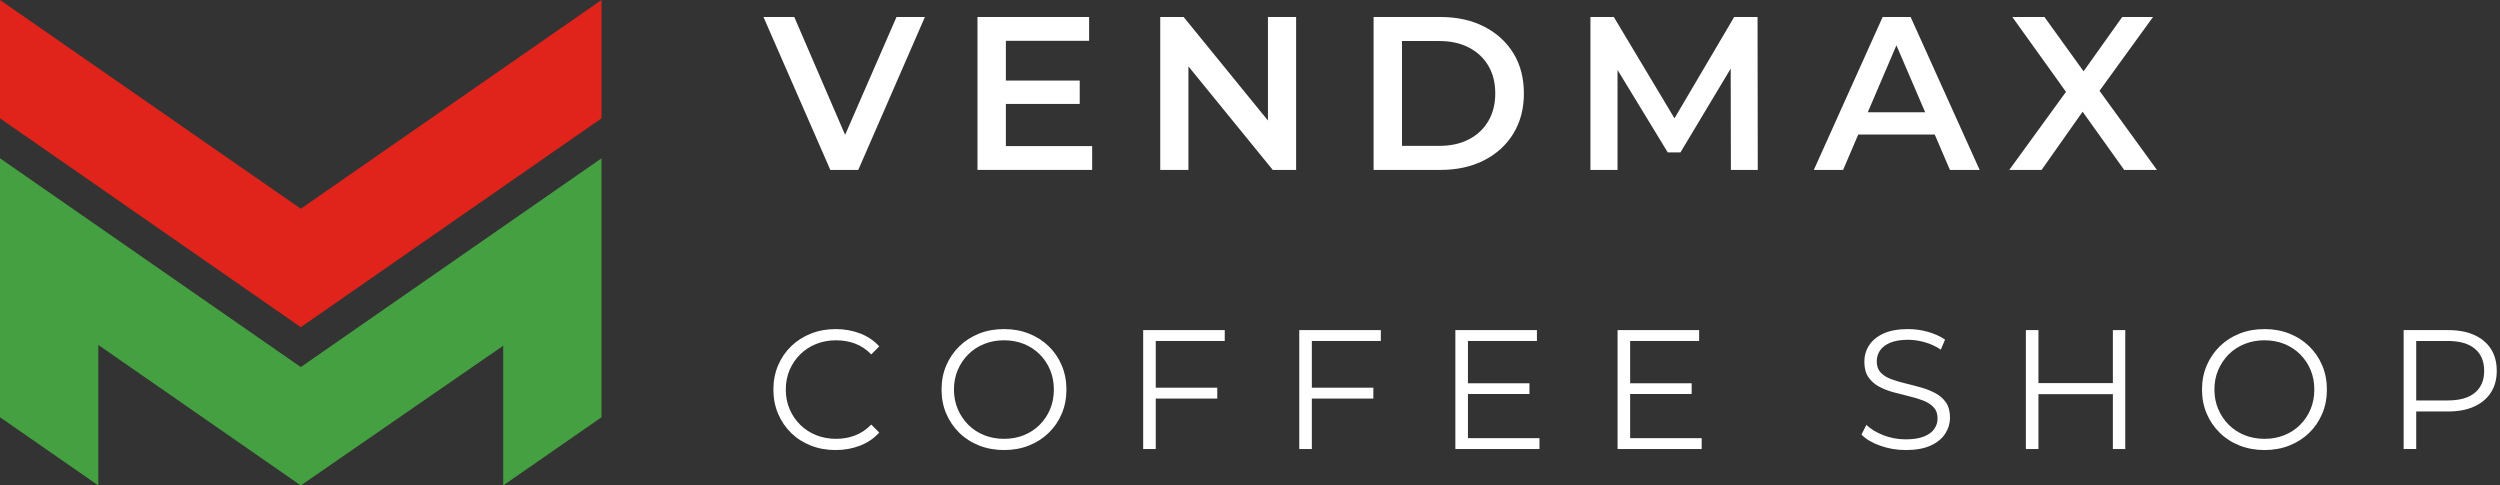 <?xml version="1.0" encoding="UTF-8"?>
<svg width="206px" height="40px" viewBox="0 0 206 40" version="1.1" xmlns="http://www.w3.org/2000/svg" xmlns:xlink="http://www.w3.org/1999/xlink">
    <rect x="0" y="0" width="206" height="40" fill="#333333" stroke="none"/>
    <title>Logo</title>
    <g id="Shop" stroke="none" stroke-width="1" fill="none" fill-rule="evenodd">
        <g id="Main-Page---Category" transform="translate(-119, -66)">
            <g id="Navigation" transform="translate(95, 14)">
                <g id="Logo" transform="translate(24, 52)">
                    <g id="Path">
                        <polygon fill="#45A041" points="49.565 13.043 49.565 34.38 41.464 40 41.464 28.488 24.784 40 8.101 28.423 8.101 40 0 34.38 0 13.043 24.784 30.246"></polygon>
                        <polygon fill="#E1241B" points="49.565 0 49.565 9.749 24.784 26.957 0 9.749 0 0 6.328 4.391 24.784 17.201 43.28 4.362"></polygon>
                    </g>
                    <g id="Group-8" transform="translate(62.91, 1.4)" fill="#FFFFFF" fill-rule="nonzero">
                        <g id="COFFEE-SHOP" transform="translate(0.818, 25.716)">
                            <path d="M5.124,9.968 C4.387,9.968 3.705,9.844 3.08,9.597 C2.455,9.35 1.913,9.002 1.456,8.554 C0.999,8.106 0.642,7.579 0.385,6.972 C0.128,6.365 0,5.703 0,4.984 C0,4.265 0.128,3.603 0.385,2.996 C0.642,2.389 1.001,1.862 1.463,1.414 C1.925,0.966 2.469,0.618 3.094,0.371 C3.719,0.124 4.401,0 5.138,0 C5.847,0 6.515,0.119 7.14,0.357 C7.765,0.595 8.293,0.952 8.722,1.428 L8.064,2.086 C7.663,1.675 7.219,1.379 6.734,1.197 C6.249,1.015 5.726,0.924 5.166,0.924 C4.578,0.924 4.032,1.024 3.528,1.225 C3.024,1.426 2.585,1.71 2.212,2.079 C1.839,2.448 1.547,2.877 1.337,3.367 C1.127,3.857 1.022,4.396 1.022,4.984 C1.022,5.572 1.127,6.111 1.337,6.601 C1.547,7.091 1.839,7.52 2.212,7.889 C2.585,8.258 3.024,8.542 3.528,8.743 C4.032,8.944 4.578,9.044 5.166,9.044 C5.726,9.044 6.249,8.951 6.734,8.764 C7.219,8.577 7.663,8.279 8.064,7.868 L8.722,8.526 C8.293,9.002 7.765,9.361 7.14,9.604 C6.515,9.847 5.843,9.968 5.124,9.968 Z" id="Path"></path>
                            <path d="M19.008,9.968 C18.271,9.968 17.587,9.844 16.957,9.597 C16.327,9.35 15.781,9 15.319,8.547 C14.857,8.094 14.498,7.567 14.241,6.965 C13.984,6.363 13.856,5.703 13.856,4.984 C13.856,4.265 13.984,3.605 14.241,3.003 C14.498,2.401 14.857,1.874 15.319,1.421 C15.781,0.968 16.325,0.618 16.95,0.371 C17.575,0.124 18.261,0 19.008,0 C19.745,0 20.427,0.124 21.052,0.371 C21.677,0.618 22.221,0.966 22.683,1.414 C23.145,1.862 23.504,2.389 23.761,2.996 C24.018,3.603 24.146,4.265 24.146,4.984 C24.146,5.703 24.018,6.365 23.761,6.972 C23.504,7.579 23.145,8.106 22.683,8.554 C22.221,9.002 21.677,9.35 21.052,9.597 C20.427,9.844 19.745,9.968 19.008,9.968 Z M19.008,9.044 C19.596,9.044 20.14,8.944 20.639,8.743 C21.138,8.542 21.572,8.258 21.941,7.889 C22.31,7.52 22.597,7.091 22.802,6.601 C23.007,6.111 23.11,5.572 23.11,4.984 C23.11,4.396 23.007,3.857 22.802,3.367 C22.597,2.877 22.31,2.448 21.941,2.079 C21.572,1.71 21.138,1.426 20.639,1.225 C20.14,1.024 19.596,0.924 19.008,0.924 C18.42,0.924 17.874,1.024 17.37,1.225 C16.866,1.426 16.43,1.71 16.061,2.079 C15.692,2.448 15.403,2.877 15.193,3.367 C14.983,3.857 14.878,4.396 14.878,4.984 C14.878,5.563 14.983,6.099 15.193,6.594 C15.403,7.089 15.692,7.52 16.061,7.889 C16.43,8.258 16.866,8.542 17.37,8.743 C17.874,8.944 18.42,9.044 19.008,9.044 Z" id="Shape"></path>
                            <path d="M31.394,4.83 L36.574,4.83 L36.574,5.726 L31.394,5.726 L31.394,4.83 Z M31.506,9.884 L30.47,9.884 L30.47,0.084 L37.19,0.084 L37.19,0.98 L31.506,0.98 L31.506,9.884 Z" id="Shape"></path>
                            <path d="M44.256,4.83 L49.436,4.83 L49.436,5.726 L44.256,5.726 L44.256,4.83 Z M44.368,9.884 L43.332,9.884 L43.332,0.084 L50.052,0.084 L50.052,0.98 L44.368,0.98 L44.368,9.884 Z" id="Shape"></path>
                            <path d="M57.118,4.466 L62.298,4.466 L62.298,5.348 L57.118,5.348 L57.118,4.466 Z M57.23,8.988 L63.124,8.988 L63.124,9.884 L56.194,9.884 L56.194,0.084 L62.914,0.084 L62.914,0.98 L57.23,0.98 L57.23,8.988 Z" id="Shape"></path>
                            <path d="M70.484,4.466 L75.664,4.466 L75.664,5.348 L70.484,5.348 L70.484,4.466 Z M70.596,8.988 L76.49,8.988 L76.49,9.884 L69.56,9.884 L69.56,0.084 L76.28,0.084 L76.28,0.98 L70.596,0.98 L70.596,8.988 Z" id="Shape"></path>
                            <path d="M93.296,9.968 C92.568,9.968 91.87,9.849 91.203,9.611 C90.536,9.373 90.02,9.067 89.656,8.694 L90.062,7.896 C90.407,8.232 90.872,8.514 91.455,8.743 C92.038,8.972 92.652,9.086 93.296,9.086 C93.912,9.086 94.414,9.009 94.801,8.855 C95.188,8.701 95.473,8.493 95.655,8.232 C95.837,7.971 95.928,7.681 95.928,7.364 C95.928,6.981 95.818,6.673 95.599,6.44 C95.38,6.207 95.093,6.022 94.738,5.887 C94.383,5.752 93.991,5.633 93.562,5.53 C93.133,5.427 92.703,5.318 92.274,5.201 C91.845,5.084 91.45,4.928 91.091,4.732 C90.732,4.536 90.442,4.277 90.223,3.955 C90.004,3.633 89.894,3.211 89.894,2.688 C89.894,2.203 90.022,1.757 90.279,1.351 C90.536,0.945 90.93,0.618 91.462,0.371 C91.994,0.124 92.675,0 93.506,0 C94.057,0 94.603,0.077 95.144,0.231 C95.685,0.385 96.152,0.597 96.544,0.868 L96.194,1.694 C95.774,1.414 95.328,1.209 94.857,1.078 C94.386,0.947 93.931,0.882 93.492,0.882 C92.904,0.882 92.419,0.961 92.036,1.12 C91.653,1.279 91.371,1.491 91.189,1.757 C91.007,2.023 90.916,2.324 90.916,2.66 C90.916,3.043 91.026,3.351 91.245,3.584 C91.464,3.817 91.754,3.999 92.113,4.13 C92.472,4.261 92.867,4.377 93.296,4.48 C93.725,4.583 94.152,4.695 94.577,4.816 C95.002,4.937 95.394,5.094 95.753,5.285 C96.112,5.476 96.402,5.731 96.621,6.048 C96.84,6.365 96.95,6.781 96.95,7.294 C96.95,7.77 96.819,8.211 96.558,8.617 C96.297,9.023 95.898,9.35 95.361,9.597 C94.824,9.844 94.136,9.968 93.296,9.968 Z" id="Path"></path>
                            <path d="M110.372,0.084 L111.394,0.084 L111.394,9.884 L110.372,9.884 L110.372,0.084 Z M104.24,9.884 L103.204,9.884 L103.204,0.084 L104.24,0.084 L104.24,9.884 Z M110.47,5.362 L104.128,5.362 L104.128,4.452 L110.47,4.452 L110.47,5.362 Z" id="Shape"></path>
                            <path d="M122.87,9.968 C122.133,9.968 121.449,9.844 120.819,9.597 C120.189,9.35 119.643,9 119.181,8.547 C118.719,8.094 118.36,7.567 118.103,6.965 C117.846,6.363 117.718,5.703 117.718,4.984 C117.718,4.265 117.846,3.605 118.103,3.003 C118.36,2.401 118.719,1.874 119.181,1.421 C119.643,0.968 120.187,0.618 120.812,0.371 C121.437,0.124 122.123,0 122.87,0 C123.607,0 124.289,0.124 124.914,0.371 C125.539,0.618 126.083,0.966 126.545,1.414 C127.007,1.862 127.366,2.389 127.623,2.996 C127.88,3.603 128.008,4.265 128.008,4.984 C128.008,5.703 127.88,6.365 127.623,6.972 C127.366,7.579 127.007,8.106 126.545,8.554 C126.083,9.002 125.539,9.35 124.914,9.597 C124.289,9.844 123.607,9.968 122.87,9.968 Z M122.87,9.044 C123.458,9.044 124.002,8.944 124.501,8.743 C125,8.542 125.434,8.258 125.803,7.889 C126.172,7.52 126.459,7.091 126.664,6.601 C126.869,6.111 126.972,5.572 126.972,4.984 C126.972,4.396 126.869,3.857 126.664,3.367 C126.459,2.877 126.172,2.448 125.803,2.079 C125.434,1.71 125,1.426 124.501,1.225 C124.002,1.024 123.458,0.924 122.87,0.924 C122.282,0.924 121.736,1.024 121.232,1.225 C120.728,1.426 120.292,1.71 119.923,2.079 C119.554,2.448 119.265,2.877 119.055,3.367 C118.845,3.857 118.74,4.396 118.74,4.984 C118.74,5.563 118.845,6.099 119.055,6.594 C119.265,7.089 119.554,7.52 119.923,7.889 C120.292,8.258 120.728,8.542 121.232,8.743 C121.736,8.944 122.282,9.044 122.87,9.044 Z" id="Shape"></path>
                            <path d="M134.332,9.884 L134.332,0.084 L138,0.084 C138.831,0.084 139.545,0.217 140.142,0.483 C140.739,0.749 141.199,1.132 141.521,1.631 C141.843,2.13 142.004,2.735 142.004,3.444 C142.004,4.135 141.843,4.73 141.521,5.229 C141.199,5.728 140.739,6.113 140.142,6.384 C139.545,6.655 138.831,6.79 138,6.79 L134.906,6.79 L135.368,6.3 L135.368,9.884 L134.332,9.884 Z M135.368,6.384 L134.906,5.88 L137.972,5.88 C138.952,5.88 139.696,5.668 140.205,5.243 C140.714,4.818 140.968,4.219 140.968,3.444 C140.968,2.66 140.714,2.053 140.205,1.624 C139.696,1.195 138.952,0.98 137.972,0.98 L134.906,0.98 L135.368,0.49 L135.368,6.384 Z" id="Shape"></path>
                        </g>
                        <g id="VENDMAX">
                            <polygon id="Path" points="5.508 12.6 0 0 2.538 0 7.452 11.394 5.994 11.394 10.962 0 13.302 0 7.812 12.6"></polygon>
                            <path d="M19.794,5.238 L26.058,5.238 L26.058,7.164 L19.794,7.164 L19.794,5.238 Z M19.974,10.638 L27.084,10.638 L27.084,12.6 L17.634,12.6 L17.634,0 L26.832,0 L26.832,1.962 L19.974,1.962 L19.974,10.638 Z" id="Shape"></path>
                            <polygon id="Path" points="32.694 12.6 32.694 0 34.62 0 42.522 9.702 41.568 9.702 41.568 0 43.89 0 43.89 12.6 41.964 12.6 34.062 2.898 35.016 2.898 35.016 12.6"></polygon>
                            <path d="M50.274,12.6 L50.274,0 L55.782,0 C57.15,0 58.35,0.264 59.382,0.792 C60.414,1.32 61.218,2.052 61.794,2.988 C62.37,3.924 62.658,5.028 62.658,6.3 C62.658,7.56 62.37,8.661 61.794,9.603 C61.218,10.545 60.414,11.28 59.382,11.808 C58.35,12.336 57.15,12.6 55.782,12.6 L50.274,12.6 Z M52.614,10.62 L55.674,10.62 C56.622,10.62 57.441,10.44 58.131,10.08 C58.821,9.72 59.355,9.216 59.733,8.568 C60.111,7.92 60.3,7.164 60.3,6.3 C60.3,5.424 60.111,4.665 59.733,4.023 C59.355,3.381 58.821,2.88 58.131,2.52 C57.441,2.16 56.622,1.98 55.674,1.98 L52.614,1.98 L52.614,10.62 Z" id="Shape"></path>
                            <polygon id="Path" points="68.142 12.6 68.142 0 70.068 0 75.576 9.198 74.568 9.198 79.986 0 81.912 0 81.93 12.6 79.716 12.6 79.698 3.474 80.166 3.474 75.558 11.16 74.514 11.16 69.834 3.474 70.374 3.474 70.374 12.6"></polygon>
                            <path d="M86.55,12.6 L92.22,0 L94.524,0 L100.212,12.6 L97.764,12.6 L92.886,1.242 L93.822,1.242 L88.962,12.6 L86.55,12.6 Z M89.16,9.684 L89.79,7.848 L96.594,7.848 L97.224,9.684 L89.16,9.684 Z" id="Shape"></path>
                            <polygon id="Path" points="102.654 12.6 107.964 5.292 107.964 7.056 102.906 0 105.552 0 109.314 5.22 108.234 5.238 111.96 0 114.498 0 109.476 6.93 109.476 5.238 114.822 12.6 112.122 12.6 108.162 7.056 109.224 7.056 105.318 12.6"></polygon>
                        </g>
                    </g>
                </g>
            </g>
        </g>
    </g>
</svg>